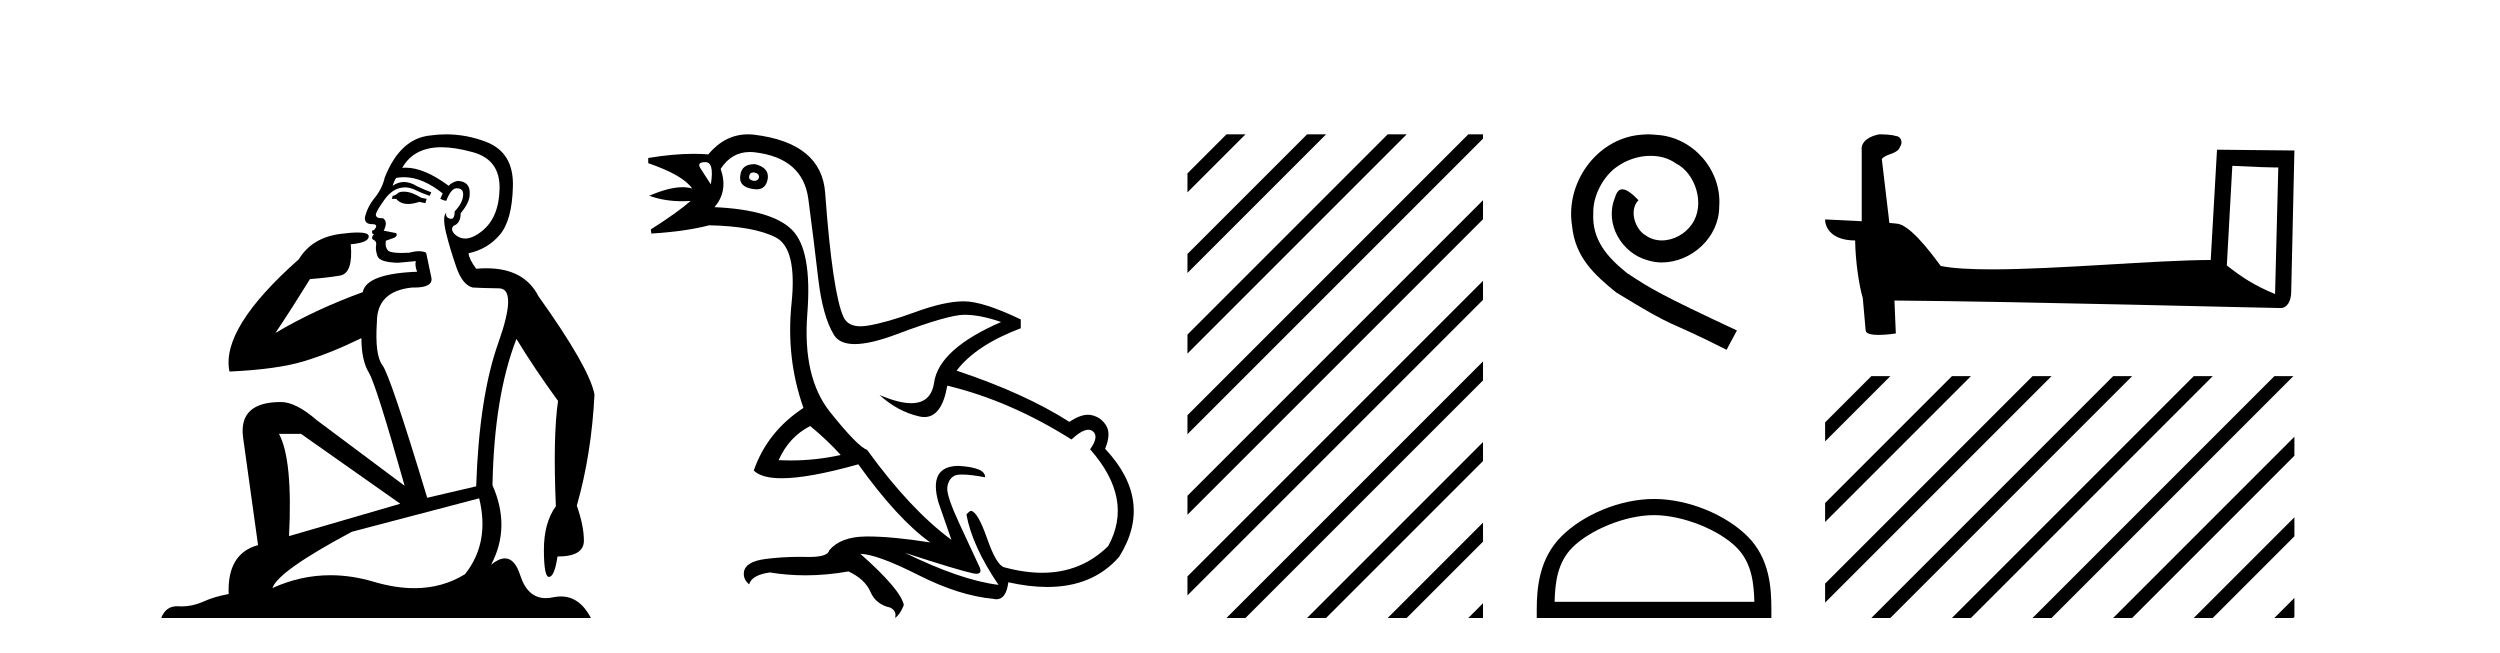 <?xml version='1.0' encoding='UTF-8' standalone='yes'?><svg xmlns='http://www.w3.org/2000/svg' xmlns:xlink='http://www.w3.org/1999/xlink' width='157.0' height='41.0' ><path d='M 25.358 12.036 Q 25.104 12.036 24.984 12.129 Q 24.848 12.266 24.66 12.3 L 24.609 12.488 L 24.882 12.488 Q 25.152 12.81 25.63 12.81 Q 25.939 12.81 26.334 12.676 L 26.71 12.761 L 26.795 12.488 L 26.453 12.419 Q 25.89 12.078 25.514 12.044 Q 25.43 12.036 25.358 12.036 ZM 27.717 9.246 Q 28.556 9.246 29.665 9.55 Q 31.407 10.011 31.373 11.839 Q 31.339 13.649 30.28 14.503 Q 29.686 14.98 29.209 14.98 Q 28.848 14.98 28.554 14.708 Q 28.264 14.401 28.486 14.179 Q 28.93 14.025 28.93 13.393 Q 29.494 12.71 29.494 12.232 Q 29.562 11.395 28.742 11.36 Q 28.366 11.446 28.179 11.668 Q 26.636 10.53 25.477 10.53 Q 25.365 10.53 25.258 10.541 L 25.258 10.541 Q 25.787 9.601 26.846 9.345 Q 27.238 9.246 27.717 9.246 ZM 25.364 11.128 Q 26.531 11.128 27.803 12.146 L 27.649 12.488 Q 27.888 12.607 28.025 12.607 Q 28.332 11.822 28.674 11.822 Q 29.118 11.822 29.084 12.266 Q 29.05 12.761 28.554 13.274 Q 28.554 13.743 28.327 13.743 Q 28.297 13.743 28.264 13.735 Q 27.957 13.649 28.025 13.359 L 28.025 13.359 Q 27.769 13.581 28.008 14.606 Q 28.264 15.648 28.657 16.775 Q 29.05 17.902 29.682 18.056 Q 30.177 18.09 31.339 18.107 Q 32.5 18.124 31.304 21.506 Q 30.092 24.888 29.904 30.542 L 26.829 31.26 Q 24.506 23.573 24.011 22.924 Q 23.533 22.292 23.669 20.225 Q 23.669 18.278 25.89 18.056 Q 25.954 18.058 26.015 18.058 Q 27.232 18.058 27.085 17.407 Q 26.949 16.741 26.761 15.87 Q 26.573 15.776 26.308 15.776 Q 26.043 15.776 25.702 15.87 Q 25.429 15.886 25.209 15.886 Q 24.496 15.886 24.352 15.716 Q 24.165 15.494 24.233 15.118 L 24.762 14.93 Q 24.984 14.811 24.882 14.64 L 24.096 14.486 Q 24.387 13.923 24.045 13.701 Q 23.996 13.704 23.952 13.704 Q 23.601 13.704 23.601 13.461 Q 23.669 13.205 24.096 12.607 Q 24.506 12.01 25.002 11.839 Q 25.215 11.768 25.429 11.768 Q 25.727 11.768 26.026 11.907 Q 26.522 12.146 26.983 12.3 L 27.085 12.078 Q 26.675 11.924 26.197 11.702 Q 25.765 11.429 25.369 11.429 Q 24.998 11.429 24.66 11.668 Q 24.762 11.326 24.882 11.173 Q 25.121 11.128 25.364 11.128 ZM 18.904 27.246 L 25.138 31.635 L 18.152 33.668 Q 18.391 28.851 17.52 27.246 ZM 30.092 31.294 Q 30.775 34.078 29.203 36.059 Q 27.785 36.937 26.02 36.937 Q 24.83 36.937 23.481 36.538 Q 22.092 36.124 20.752 36.124 Q 18.882 36.124 17.11 36.93 Q 17.452 35.871 22.098 33.395 L 30.092 31.294 ZM 28.016 8.437 Q 27.52 8.437 27.017 8.508 Q 25.138 8.696 24.165 11.138 Q 24.011 11.822 23.55 12.402 Q 23.071 12.983 22.918 13.649 Q 22.884 14.076 23.362 14.076 Q 23.823 14.076 23.481 14.452 Q 23.345 14.452 23.362 14.572 Q 23.379 14.708 23.481 14.708 Q 23.259 14.965 23.464 15.067 Q 23.669 15.152 23.618 15.426 Q 23.567 15.682 23.703 16.075 Q 23.823 16.468 24.984 16.502 L 26.112 16.399 L 26.112 16.399 Q 26.043 16.69 26.197 17.065 Q 23.003 17.185 22.781 18.347 Q 19.775 19.44 17.298 20.909 Q 18.34 19.354 19.467 17.527 Q 20.561 17.441 21.363 17.305 Q 22.183 17.151 22.029 15.34 Q 23.157 15.238 23.157 14.845 Q 23.157 14.601 22.464 14.601 Q 22.042 14.601 21.363 14.691 Q 19.587 14.93 18.767 16.28 Q 13.848 20.635 14.411 23.334 Q 17.401 23.197 19.092 22.685 Q 20.783 22.173 22.696 21.233 Q 22.696 22.634 23.174 23.42 Q 23.635 24.205 25.411 30.508 L 19.877 26.374 Q 18.579 25.247 17.64 25.247 Q 14.975 25.247 15.265 27.468 L 16.205 34.232 Q 14.258 34.761 14.36 37.306 Q 13.472 37.46 12.72 37.802 Q 12.071 38.082 11.41 38.082 Q 11.305 38.082 11.2 38.075 Q 11.153 38.072 11.108 38.072 Q 10.413 38.072 10.124 38.809 L 37.112 38.809 Q 36.4 37.457 35.226 37.457 Q 34.991 37.457 34.738 37.511 Q 34.495 37.563 34.277 37.563 Q 33.13 37.563 32.671 36.128 Q 32.331 35.067 31.708 35.067 Q 31.329 35.067 30.843 35.461 Q 32.09 33.104 30.929 30.474 Q 31.031 24.888 32.432 21.284 Q 33.542 23.112 35.045 25.179 Q 34.721 27.399 34.908 31.789 Q 34.157 32.831 34.157 34.522 Q 34.157 36.23 34.475 36.23 Q 34.478 36.23 34.481 36.23 Q 34.823 36.213 35.011 34.949 Q 36.668 34.949 36.668 33.958 Q 36.668 33.019 36.224 31.755 Q 37.146 28.527 37.334 24.769 Q 37.009 23.078 33.815 18.603 Q 32.923 16.848 30.544 16.848 Q 30.236 16.848 29.904 16.878 Q 29.46 16.28 29.425 15.904 Q 30.621 15.648 31.39 14.742 Q 32.158 13.837 32.21 11.719 Q 32.278 9.601 30.553 8.918 Q 29.307 8.437 28.016 8.437 Z' style='fill:#000000;stroke:none' /><path d='M 47.314 10.829 Q 47.341 10.829 47.37 10.832 Q 47.695 10.897 47.662 11.157 Q 47.605 11.356 47.374 11.356 Q 47.341 11.356 47.305 11.352 Q 47.012 11.287 47.045 11.092 Q 47.074 10.829 47.314 10.829 ZM 44.299 10.182 Q 44.868 10.182 44.64 11.58 Q 44.25 10.962 43.99 10.572 Q 43.731 10.182 44.299 10.182 ZM 47.363 10.311 Q 46.586 10.311 46.492 10.995 Q 46.363 11.742 47.305 11.872 Q 47.416 11.891 47.514 11.891 Q 48.103 11.891 48.215 11.222 Q 48.312 10.54 47.435 10.312 Q 47.398 10.311 47.363 10.311 ZM 50.879 26.754 Q 51.984 27.664 52.796 28.574 Q 51.239 28.917 49.638 28.917 Q 49.269 28.917 48.897 28.899 Q 49.547 27.437 50.879 26.754 ZM 47.086 9.546 Q 47.24 9.546 47.402 9.565 Q 50.424 9.922 50.765 12.506 Q 51.107 15.089 51.383 17.477 Q 51.659 19.865 52.374 21.035 Q 52.724 21.608 53.678 21.608 Q 54.672 21.608 56.322 20.987 Q 59.555 19.768 60.562 19.768 Q 61.57 19.768 62.869 20.223 Q 58.97 21.913 58.661 24.025 Q 58.472 25.32 57.226 25.32 Q 56.44 25.32 55.233 24.805 L 55.233 24.805 Q 56.371 25.844 57.735 26.153 Q 57.9 26.19 58.051 26.19 Q 59.147 26.19 59.49 24.22 Q 63.422 25.162 67.288 27.599 Q 67.946 26.989 68.348 26.989 Q 68.503 26.989 68.621 27.079 Q 69.043 27.404 68.458 28.216 Q 71.22 31.336 69.596 34.293 Q 67.896 35.97 65.443 35.97 Q 64.331 35.97 63.064 35.625 Q 62.577 35.495 61.992 33.822 Q 61.407 32.148 60.985 32.083 Q 60.887 32.083 60.692 32.311 Q 61.05 34.293 62.707 36.73 Q 60.335 36.437 56.825 34.715 L 56.825 34.715 Q 60.205 35.82 61.147 36.015 Q 61.245 36.032 61.32 36.032 Q 61.671 36.032 61.537 35.657 Q 61.082 34.683 60.254 32.895 Q 59.425 31.108 59.49 30.605 Q 59.555 30.101 59.912 29.89 Q 60.062 29.801 60.429 29.801 Q 60.938 29.801 61.862 29.971 Q 61.895 29.354 60.172 29.256 Q 58.288 29.289 58.938 31.563 L 59.75 33.903 Q 57.15 31.986 54.453 28.249 Q 53.869 28.054 52.13 25.877 Q 50.392 23.7 50.7 19.703 Q 51.009 15.706 49.742 14.439 Q 48.475 13.172 44.868 13.009 Q 45.745 12.002 45.258 10.605 Q 45.945 9.546 47.086 9.546 ZM 46.971 8.437 Q 45.536 8.437 44.478 9.695 Q 44.036 9.66 43.562 9.66 Q 42.257 9.66 40.709 9.922 L 40.709 10.247 Q 42.886 10.995 43.471 11.84 Q 43.196 11.757 42.863 11.757 Q 42.011 11.757 40.774 12.294 Q 41.724 12.638 42.846 12.638 Q 43.105 12.638 43.373 12.619 L 43.373 12.619 Q 42.561 13.334 40.871 14.407 L 40.904 14.667 Q 43.048 14.537 44.543 14.147 Q 47.37 14.212 48.718 14.91 Q 50.067 15.609 49.709 19.053 Q 49.352 22.497 50.457 25.617 Q 48.182 27.112 47.337 29.549 Q 47.823 30.034 49.09 30.034 Q 50.791 30.034 53.901 29.159 Q 56.371 32.603 58.418 34.065 Q 56.047 33.691 54.5 33.691 Q 54.435 33.691 54.372 33.692 Q 52.796 33.708 52.081 34.553 Q 51.99 34.977 50.824 34.977 Q 50.741 34.977 50.652 34.975 Q 50.43 34.97 50.21 34.97 Q 49.111 34.97 48.068 35.105 Q 46.817 35.268 46.72 35.917 Q 46.655 36.372 47.045 36.697 Q 47.207 36.112 48.345 35.95 Q 49.454 36.13 50.592 36.13 Q 51.919 36.13 53.284 35.885 Q 54.323 36.372 54.665 37.168 Q 55.006 37.964 55.916 38.159 Q 56.338 38.387 56.208 38.809 Q 56.533 38.582 56.761 37.997 Q 56.566 37.022 54.031 34.78 L 54.031 34.78 Q 55.103 34.813 57.67 36.112 Q 60.237 37.412 62.382 37.607 Q 62.488 37.634 62.583 37.634 Q 63.184 37.634 63.324 36.567 Q 64.64 36.862 65.768 36.862 Q 68.624 36.862 70.278 34.975 Q 72.487 31.466 69.401 28.184 Q 69.79 27.242 69.466 26.722 Q 69.141 26.202 68.556 26.072 Q 68.444 26.047 68.325 26.047 Q 67.816 26.047 67.158 26.494 Q 64.364 24.707 60.075 23.277 Q 61.277 21.685 64.104 20.613 L 64.104 20.06 Q 61.732 18.923 60.53 18.923 Q 59.328 18.923 57.508 19.589 Q 55.688 20.255 54.502 20.45 Q 54.253 20.491 54.04 20.491 Q 53.244 20.491 52.975 19.914 Q 52.634 19.183 52.341 17.217 Q 52.049 15.251 51.821 12.116 Q 51.594 8.98 47.37 8.46 Q 47.167 8.437 46.971 8.437 Z' style='fill:#000000;stroke:none' /><path d='M 77.022 8.437 L 74.572 10.887 L 74.572 12.08 L 77.917 8.735 L 78.215 8.437 ZM 82.084 8.437 L 74.572 15.949 L 74.572 17.142 L 82.979 8.735 L 83.277 8.437 ZM 87.146 8.437 L 74.572 21.011 L 74.572 22.204 L 88.041 8.735 L 88.339 8.437 ZM 92.208 8.437 L 74.572 26.073 L 74.572 27.266 L 93.103 8.735 L 93.133 8.705 L 93.133 8.437 ZM 93.133 12.574 L 74.572 31.135 L 74.572 32.328 L 93.133 13.767 L 93.133 12.574 ZM 93.133 17.636 L 74.572 36.197 L 74.572 37.39 L 93.133 18.829 L 93.133 17.636 ZM 93.133 22.698 L 77.32 38.511 L 77.022 38.809 L 78.215 38.809 L 93.133 23.891 L 93.133 23.623 L 93.133 22.698 ZM 93.133 27.76 L 82.382 38.511 L 82.084 38.809 L 83.277 38.809 L 93.133 28.953 L 93.133 27.76 ZM 93.133 32.822 L 87.445 38.511 L 87.146 38.809 L 88.339 38.809 L 93.133 34.016 L 93.133 32.822 ZM 93.133 37.884 L 92.507 38.511 L 92.208 38.809 L 93.133 38.809 L 93.133 37.884 Z' style='fill:#000000;stroke:none' /><path d='M 103.509 8.437 C 103.321 8.437 103.133 8.454 102.945 8.471 C 100.229 8.761 98.298 11.512 98.725 14.177 C 98.913 16.158 100.143 17.269 101.493 18.362 C 105.507 20.822 104.38 19.917 108.428 21.967 L 109.078 20.754 C 104.26 18.499 103.679 18.14 102.176 17.149 C 100.946 16.158 99.972 15.065 100.058 13.408 C 100.024 12.263 100.707 11.085 101.476 10.521 C 102.091 10.06 102.876 9.786 103.645 9.786 C 104.226 9.786 104.773 9.923 105.251 10.265 C 106.464 10.863 107.13 12.844 106.242 14.091 C 105.832 14.689 105.097 15.099 104.363 15.099 C 104.004 15.099 103.645 14.997 103.338 14.775 C 102.723 14.433 102.261 13.237 102.894 12.571 C 102.603 12.263 102.193 11.888 101.886 11.888 C 101.681 11.888 101.527 12.041 101.424 12.4 C 100.741 14.04 101.834 15.902 103.474 16.346 C 103.765 16.432 104.055 16.483 104.346 16.483 C 106.225 16.483 107.967 14.911 107.967 12.964 C 108.138 10.692 106.327 8.608 104.055 8.471 C 103.884 8.454 103.696 8.437 103.509 8.437 Z' style='fill:#000000;stroke:none' /><path d='M 103.875 32.35 C 105.687 32.35 107.956 33.281 109.053 34.378 C 110.014 35.339 110.139 36.612 110.174 37.795 L 97.629 37.795 C 97.664 36.612 97.79 35.339 98.75 34.378 C 99.848 33.281 102.063 32.35 103.875 32.35 ZM 103.875 31.335 C 101.725 31.335 99.412 32.329 98.056 33.684 C 96.666 35.075 96.508 36.906 96.508 38.275 L 96.508 38.809 L 111.242 38.809 L 111.242 38.275 C 111.242 36.906 111.138 35.075 109.747 33.684 C 108.392 32.329 106.025 31.335 103.875 31.335 Z' style='fill:#000000;stroke:none' /><path d='M 140.19 10.414 C 141.712 10.488 142.553 10.518 142.913 10.518 C 142.988 10.518 143.041 10.517 143.077 10.515 L 143.077 10.515 L 142.874 18.464 C 141.568 17.931 140.762 17.392 139.845 16.668 L 140.19 10.414 ZM 118.09 8.437 C 118.047 8.437 118.015 8.438 118.001 8.439 C 117.498 8.532 116.828 8.838 116.916 9.456 C 116.916 10.935 116.916 12.414 116.916 13.893 C 115.93 13.841 114.918 13.795 114.617 13.78 L 114.617 13.78 C 114.617 14.338 115.068 15.101 116.503 15.101 C 116.518 16.358 116.739 17.898 116.974 18.684 C 116.976 18.683 116.977 18.682 116.979 18.681 L 117.163 20.742 C 117.163 20.97 117.554 21.032 117.98 21.032 C 118.493 21.032 119.058 20.942 119.058 20.942 L 118.971 18.873 L 118.971 18.873 C 127.049 18.936 142.463 19.345 143.228 19.345 C 143.623 19.345 143.887 18.921 143.887 18.331 L 144.089 9.451 L 139.228 9.401 L 138.833 16.327 C 135.311 16.338 129.225 16.916 125.088 16.916 C 123.773 16.916 122.655 16.858 121.879 16.704 C 121.722 16.515 120.203 14.303 119.238 14.063 C 119.162 14.044 118.935 14.023 118.653 14.001 C 118.495 12.662 118.336 11.324 118.178 9.986 C 118.481 9.613 119.152 9.715 119.33 9.198 C 119.513 8.957 119.389 8.552 119.058 8.543 C 118.848 8.459 118.312 8.437 118.09 8.437 Z' style='fill:#000000;stroke:none' /><path d='M 117.519 23.623 L 114.617 26.525 L 114.617 27.718 L 118.414 23.921 L 118.712 23.623 ZM 122.581 23.623 L 114.617 31.587 L 114.617 32.78 L 123.476 23.921 L 123.774 23.623 ZM 127.643 23.623 L 114.617 36.649 L 114.617 37.842 L 128.538 23.921 L 128.836 23.623 ZM 132.705 23.623 L 117.817 38.511 L 117.519 38.809 L 118.712 38.809 L 133.6 23.921 L 133.898 23.623 ZM 137.767 23.623 L 122.879 38.511 L 122.581 38.809 L 123.774 38.809 L 138.662 23.921 L 138.96 23.623 ZM 142.829 23.623 L 127.941 38.511 L 127.643 38.809 L 128.836 38.809 L 143.724 23.921 L 144.022 23.623 ZM 144.089 27.425 L 133.003 38.511 L 132.705 38.809 L 133.898 38.809 L 144.089 28.618 L 144.089 27.425 ZM 144.089 32.487 L 138.065 38.511 L 137.767 38.809 L 138.96 38.809 L 144.089 33.68 L 144.089 32.487 ZM 144.089 37.549 L 143.127 38.511 L 142.829 38.809 L 144.022 38.809 L 144.089 38.742 L 144.089 37.549 Z' style='fill:#000000;stroke:none' /></svg>